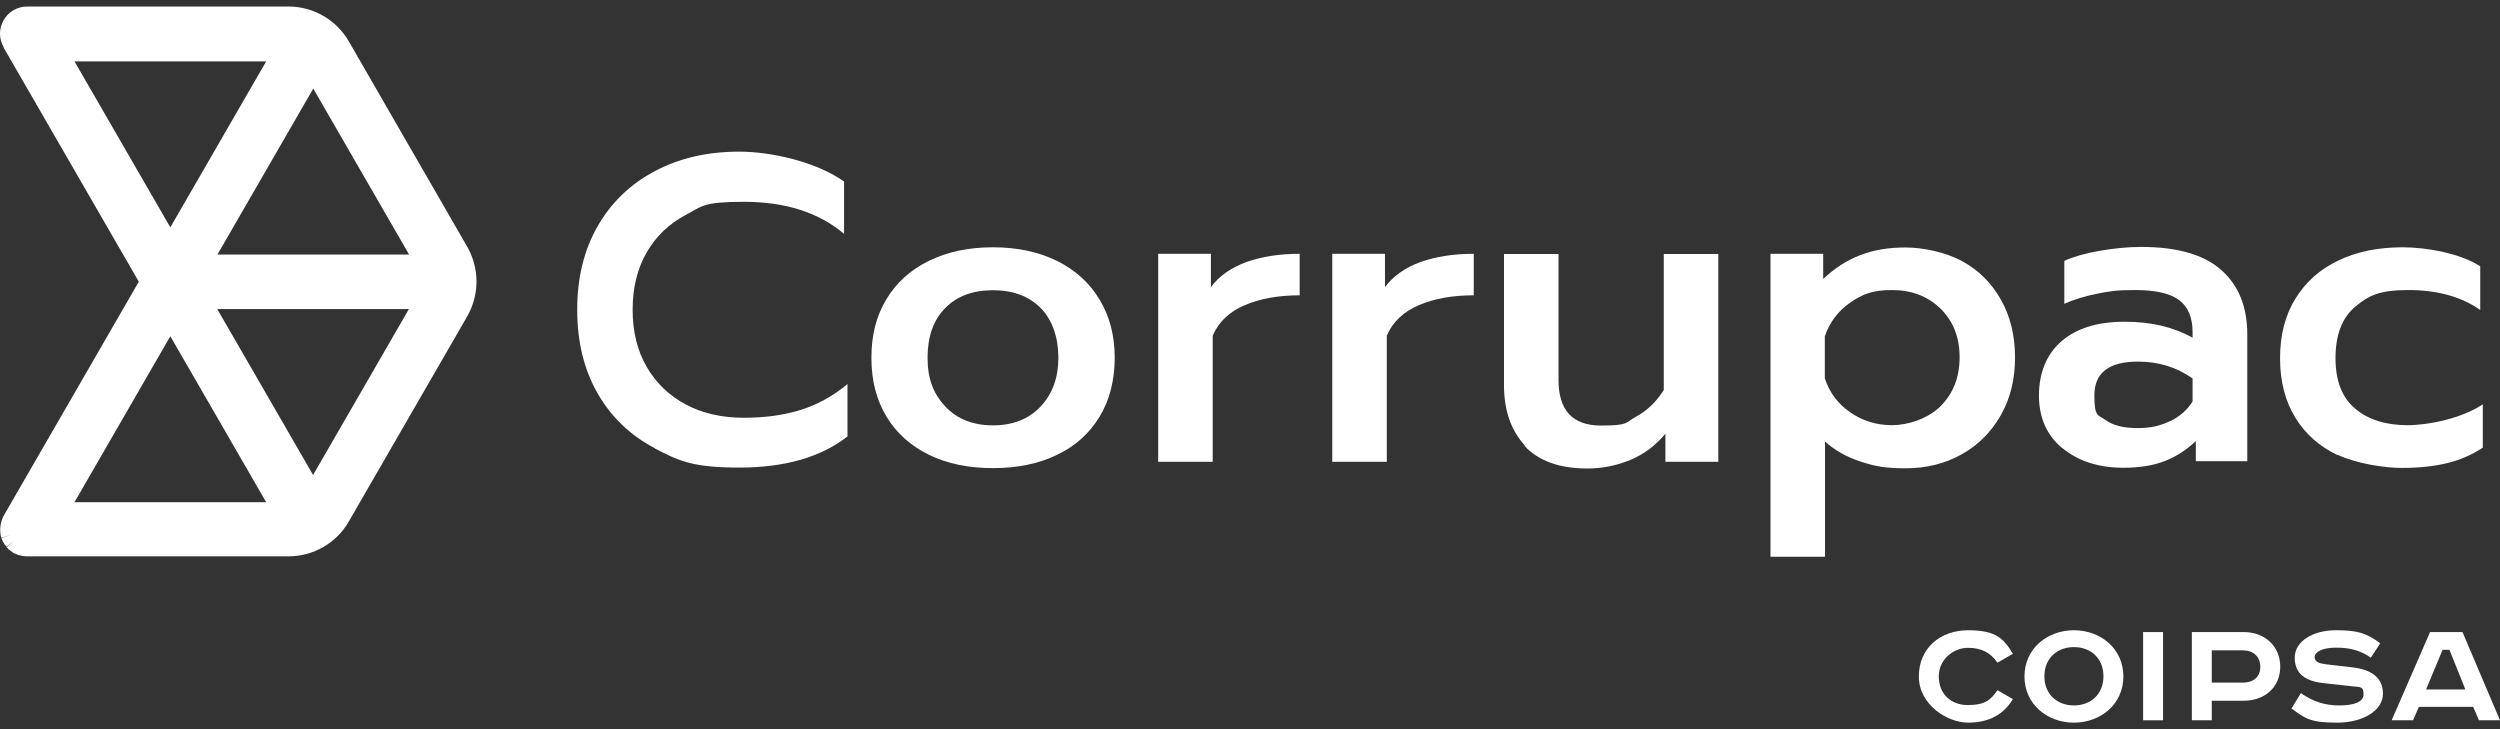 <svg width="336" height="98" viewBox="0 0 336 98" fill="none" xmlns="http://www.w3.org/2000/svg">
<rect x="0" y="0" width="336" height="98" fill="#333333" stroke="none"/>
<path d="M87.997 60.236C84.71 58.508 82.129 56.049 80.303 52.835C78.477 49.645 77.576 45.896 77.576 41.635C77.576 37.374 78.477 33.625 80.303 30.435C82.129 27.246 84.686 24.762 87.997 23.009C91.284 21.256 95.082 20.38 99.343 20.38C103.603 20.38 109.666 21.719 113.44 24.397V31.434C110.055 28.561 105.576 27.124 100 27.124C94.424 27.124 94.4 27.708 92.136 28.901C89.896 30.095 88.143 31.774 86.901 33.941C85.659 36.108 85.026 38.665 85.026 41.635C85.026 44.605 85.659 47.138 86.925 49.329C88.192 51.496 89.945 53.176 92.184 54.369C94.424 55.562 97.03 56.146 99.976 56.146C102.922 56.146 105.405 55.781 107.669 55.075C109.909 54.369 112.003 53.2 113.902 51.617V58.654C110.323 61.454 105.478 62.842 99.343 62.842C93.207 62.842 91.284 61.989 87.997 60.261" fill="white"/>
<path d="M124.884 61.137C122.425 59.944 120.501 58.24 119.162 56.024C117.799 53.785 117.117 51.155 117.117 48.087C117.117 45.019 117.775 42.487 119.114 40.247C120.453 38.007 122.352 36.279 124.835 35.061C127.319 33.844 130.192 33.235 133.454 33.235C136.717 33.235 139.565 33.844 142.049 35.061C144.508 36.279 146.431 38.007 147.77 40.247C149.134 42.487 149.816 45.093 149.816 48.087C149.816 51.082 149.134 53.809 147.77 56.024C146.407 58.264 144.508 59.969 142.049 61.137C139.59 62.33 136.717 62.915 133.454 62.915C130.192 62.915 127.343 62.33 124.86 61.137M139.858 54.637C141.44 52.957 142.244 50.765 142.244 48.087C142.244 45.409 141.464 43.023 139.882 41.416C138.299 39.809 136.157 39.006 133.454 39.006C130.752 39.006 128.585 39.809 127.027 41.416C125.444 43.023 124.665 45.239 124.665 48.087C124.665 50.936 125.468 52.957 127.051 54.637C128.633 56.317 130.776 57.169 133.454 57.169C136.132 57.169 138.275 56.317 139.858 54.637Z" fill="white"/>
<path d="M155.635 34.112H162.744V38.592C163.864 37.083 165.471 35.963 167.541 35.208C169.61 34.477 171.996 34.112 174.674 34.112V39.688C171.85 39.688 169.391 40.126 167.321 41.003C165.252 41.879 163.791 43.242 162.988 45.117V62.063H155.659V34.137L155.635 34.112Z" fill="white"/>
<path d="M179.031 34.112H186.141V38.592C187.261 37.083 188.868 35.963 190.937 35.208C193.007 34.477 195.393 34.112 198.071 34.112V39.688C195.247 39.688 192.787 40.126 190.718 41.003C188.648 41.879 187.188 43.242 186.384 45.117V62.063H179.056V34.137L179.031 34.112Z" fill="white"/>
<path d="M204.937 59.872C203.062 57.827 202.137 55.124 202.137 51.764V34.137H209.465V51.082C209.465 55.148 211.364 57.194 215.163 57.194C218.961 57.194 218.401 56.804 219.886 56.001C221.371 55.197 222.613 54.004 223.611 52.422V34.137H230.94V62.063H223.83V58.289C222.515 59.872 220.933 61.065 219.107 61.82C217.281 62.574 215.357 62.964 213.336 62.964C209.563 62.964 206.763 61.941 204.888 59.92" fill="white"/>
<path d="M237.928 34.112H245.037V37.496C246.547 36.06 248.202 34.988 249.98 34.307C251.757 33.601 253.802 33.26 256.091 33.26C258.379 33.26 261.447 33.868 263.687 35.086C265.927 36.303 267.656 38.032 268.922 40.272C270.188 42.512 270.821 45.093 270.821 48.039C270.821 50.985 270.188 53.541 268.922 55.781C267.656 58.021 265.903 59.798 263.687 61.04C261.447 62.306 258.915 62.939 256.091 62.939C253.267 62.939 251.952 62.647 250.077 62.038C248.202 61.43 246.595 60.529 245.281 59.336V74.821H237.952V34.136L237.928 34.112ZM260.814 54.588C262.518 52.884 263.371 50.692 263.371 48.014C263.371 45.336 262.518 43.169 260.814 41.489C259.11 39.834 256.943 38.981 254.289 38.981C251.635 38.981 250.32 39.541 248.689 40.661C247.058 41.781 245.914 43.291 245.256 45.19V50.839C245.865 52.738 247.009 54.272 248.665 55.416C250.321 56.56 252.195 57.145 254.289 57.145C256.383 57.145 259.11 56.292 260.814 54.588Z" fill="white"/>
<path d="M277.225 60.285C275.082 58.508 274.035 56.146 274.035 53.151C274.035 50.157 275.033 47.624 277.054 45.871C279.075 44.118 281.899 43.242 285.551 43.242C289.204 43.242 292.125 43.972 294.682 45.385V44.63C294.682 42.658 294.073 41.221 292.856 40.32C291.638 39.419 289.666 38.981 286.939 38.981C284.212 38.981 283.555 39.152 281.875 39.468C280.195 39.809 278.734 40.247 277.444 40.832V35.061C278.612 34.526 280.171 34.063 282.118 33.722C284.066 33.381 285.965 33.187 287.791 33.187C292.636 33.187 296.24 34.233 298.553 36.303C300.89 38.373 302.035 41.27 302.035 44.946V61.989H295.12V59.263C293.927 60.431 292.539 61.332 291.005 61.941C289.471 62.549 287.597 62.866 285.381 62.866C282.045 62.866 279.319 61.989 277.176 60.212M291.663 56.609C292.977 55.976 294 55.075 294.682 53.955V50.863C292.539 49.353 290.104 48.598 287.353 48.598C283.433 48.598 281.485 50.108 281.485 53.127C281.485 56.146 281.972 55.708 282.971 56.438C283.969 57.169 285.381 57.534 287.256 57.534C289.13 57.534 290.348 57.217 291.687 56.584" fill="white"/>
<path d="M314.208 61.186C311.749 60.017 309.826 58.337 308.487 56.122C307.123 53.906 306.441 51.252 306.441 48.136C306.441 45.019 307.123 42.366 308.511 40.126C309.899 37.886 311.798 36.181 314.281 35.013C316.74 33.82 319.638 33.235 322.925 33.235C326.211 33.235 330.74 34.087 333.345 35.792V41.66C330.813 39.882 327.599 38.981 323.679 38.981C319.759 38.981 318.323 39.736 316.546 41.221C314.768 42.706 313.892 45.019 313.892 48.111C313.892 51.204 314.768 53.444 316.546 54.929C318.299 56.414 320.66 57.144 323.558 57.144C326.455 57.144 330.862 56.219 333.686 54.344V60.163C332.298 61.089 330.716 61.795 328.938 62.233C327.161 62.671 325.116 62.89 322.803 62.89C320.49 62.89 316.692 62.306 314.208 61.137" fill="white"/>
<path d="M0.493 6.405L18.656 37.861L0.493 69.318C0.444 69.391 0.42 69.464 0.396 69.537C0.347 69.61 0.298 69.732 0.25 69.878C0.201 70 0.177 70.097 0.152 70.219C0.128 70.341 0.103 70.463 0.079 70.56C0.079 70.682 0.055 70.803 0.03 70.901C0.03 70.974 0.03 71.071 0.03 71.144C0.03 71.217 0.03 71.266 0.03 71.339C0.03 71.436 0.03 71.558 0.055 71.656C0.055 71.777 0.079 71.875 0.103 71.996C0.103 72.094 0.152 72.191 0.201 72.288L1.418 71.875L0.201 72.337C0.25 72.459 0.274 72.556 0.323 72.654C0.371 72.751 0.42 72.824 0.469 72.922L0.517 72.995C0.566 73.092 0.615 73.165 0.688 73.262C0.761 73.36 0.81 73.433 0.883 73.506L1.856 72.654L0.907 73.555C0.98 73.628 1.053 73.725 1.126 73.798C1.199 73.871 1.272 73.92 1.394 74.017C1.491 74.09 1.564 74.139 1.662 74.212C1.71 74.261 1.759 74.285 1.808 74.309C1.881 74.358 1.954 74.382 2.027 74.407C2.124 74.455 2.246 74.504 2.368 74.553C2.49 74.602 2.587 74.626 2.709 74.65C2.83 74.675 2.952 74.699 3.05 74.723C3.196 74.723 3.317 74.748 3.415 74.772C3.488 74.772 3.561 74.772 3.658 74.772H38.791C42.103 74.772 45.219 72.995 46.875 70.097L62.798 42.512C63.601 41.1 64.04 39.493 64.04 37.837C64.04 36.181 63.601 34.575 62.798 33.162L46.875 5.553C45.219 2.68 42.127 0.878 38.791 0.878H3.658C2.343 0.878 1.15 1.56 0.493 2.704C-0.164 3.848 -0.164 5.212 0.493 6.332M10.013 8.255H35.772L22.892 30.557L10.013 8.255ZM35.772 67.492H10.013L22.892 45.19L35.772 67.492ZM54.958 41.538L42.078 63.84L29.198 41.538H54.958ZM29.223 34.209L42.103 11.907L54.982 34.209H29.223Z" fill="white"/>
<path d="M268.459 89.064C267.558 87.774 266.39 87.068 264.491 87.068C262.592 87.068 260.571 88.577 260.571 90.915C260.571 93.252 262.178 94.761 264.491 94.761C266.804 94.761 267.558 94.055 268.459 92.765L270.529 93.958C269.311 96.028 267.291 97.123 264.515 97.123C261.739 97.123 257.893 94.737 257.893 90.915C257.893 87.092 260.79 84.706 264.515 84.706C268.24 84.706 269.287 85.802 270.529 87.871L268.459 89.064Z" fill="white"/>
<path d="M278.735 97.123C275.131 97.123 272.088 94.64 272.088 90.915C272.088 87.189 275.131 84.706 278.735 84.706C282.338 84.706 285.382 87.189 285.382 90.915C285.382 94.64 282.338 97.123 278.735 97.123ZM278.735 94.81C280.975 94.81 282.703 93.325 282.703 90.89C282.703 88.456 280.975 86.97 278.735 86.97C276.495 86.97 274.766 88.456 274.766 90.89C274.766 93.325 276.495 94.81 278.735 94.81Z" fill="white"/>
<path d="M290.713 84.949H288.035V96.806H290.713V84.949Z" fill="white"/>
<path d="M301.572 84.949C304.347 84.949 306.465 86.824 306.465 89.6C306.465 92.375 304.372 94.177 301.572 94.177H297.262V96.806H294.584V84.949H301.572ZM297.262 91.742H301.474C302.838 91.742 303.787 90.987 303.787 89.624C303.787 88.26 302.838 87.408 301.474 87.408H297.262V91.742Z" fill="white"/>
<path d="M318.663 88.407C317.275 87.433 315.863 87.043 313.964 87.043C312.065 87.043 311.091 87.652 311.091 88.309C311.091 88.967 311.7 89.162 312.625 89.283L316.18 89.697C318.712 89.989 320.27 91.061 320.27 93.252C320.27 95.443 317.665 97.123 314.11 97.123C310.555 97.123 309.874 96.612 307.975 95.224L309.241 93.155C310.872 94.299 312.455 94.81 314.402 94.81C316.35 94.81 317.665 94.348 317.665 93.325C317.665 92.302 317.324 92.351 316.301 92.254L312.308 91.816C309.874 91.548 308.413 90.598 308.413 88.382C308.413 86.167 310.896 84.706 313.915 84.706C316.934 84.706 318.054 85.096 319.905 86.459L318.614 88.431L318.663 88.407Z" fill="white"/>
<path d="M330.959 84.949L335.999 96.806H333.175L332.396 95.005H325.092L324.312 96.806H321.439L326.601 84.949H330.959ZM326.065 92.667H331.349L329.206 87.335H328.281L326.065 92.667Z" fill="white"/>
</svg>
